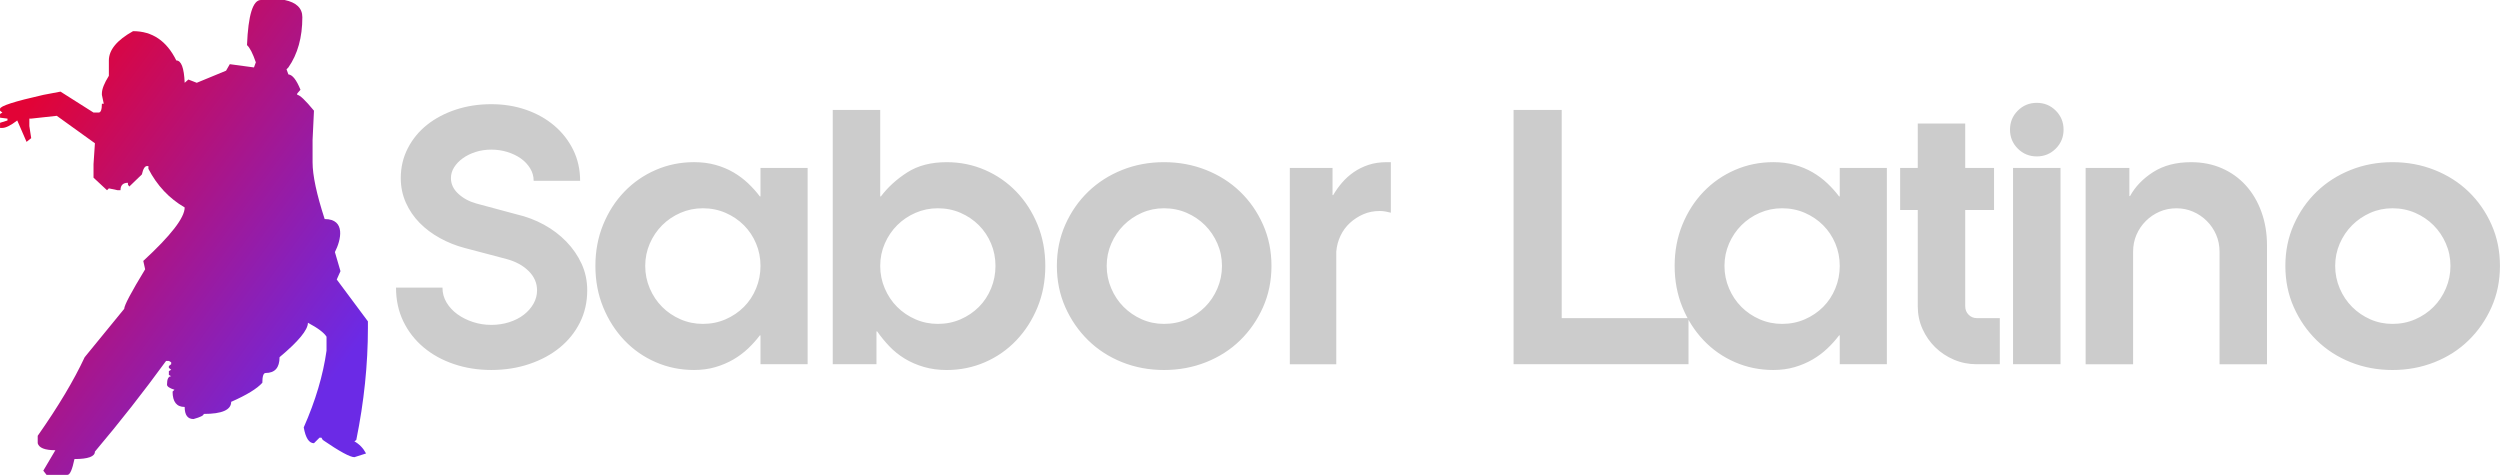 <?xml version="1.0" encoding="UTF-8"?>
<svg xmlns="http://www.w3.org/2000/svg" xmlns:xlink="http://www.w3.org/1999/xlink" xmlns:xodm="http://www.corel.com/coreldraw/odm/2003" xml:space="preserve" width="83.673mm" height="15.893mm" version="1.1" style="shape-rendering:geometricPrecision; text-rendering:geometricPrecision; image-rendering:optimizeQuality; fill-rule:evenodd; clip-rule:evenodd" viewBox="0 0 3566.86 677.52">
 <defs>
  <style type="text/css">
   
    .fil1 {fill:#CCCCCC;fill-rule:nonzero}
    .fil0 {fill:url(#id0);fill-rule:nonzero}
   
  </style>
  <linearGradient id="id0" gradientUnits="userSpaceOnUse" x1="26.43" y1="168.94" x2="498.41" y2="508.5">
   <stop offset="0" style="stop-opacity:1; stop-color:#E20336"></stop>
   <stop offset="1" style="stop-opacity:1; stop-color:#6B2AE6"></stop>
  </linearGradient>
 </defs>
 <g id="Layer_x0020_1">
  <path class="fil0" d="M372.27 0l33.84 0c16.81,3.54 25.21,11.72 25.21,24.55 0,28.75 -6.64,52.64 -19.91,71.66l-2.66 2.66 2.66 7.3c5.75,0.44 11.5,7.74 17.25,21.89l-4.64 5.31 0 1.99c3.54,0 11.5,7.52 23.89,22.56l-1.99 41.81 0 31.85c0,18.58 5.75,45.57 17.25,80.96 30.62,0 23.25,30.38 14.6,47.11l7.96 27.21 -5.31 11.94 44.46 59.72 0 9.29c0,52.2 -5.53,105.51 -16.59,159.93l-2.66 1.99c7.08,3.98 12.61,9.73 16.59,17.25l-16.59 5.31c-6.19,0 -21.23,-8.18 -45.12,-24.55l-1.99 -3.32 -2.65 0 -7.96 7.96c-7.08,0 -11.94,-7.52 -14.6,-22.56 16.81,-38.05 27.65,-74.54 32.52,-109.49l0 -19.91c-3.54,-5.75 -12.39,-12.39 -26.54,-19.91 0,10.18 -13.49,26.54 -40.48,49.1 0,15.04 -6.63,22.56 -19.91,22.56 -3.09,0 -4.64,4.65 -4.64,13.94 -7.52,8.41 -22.34,17.47 -44.46,27.21 0,11.51 -13.05,17.26 -39.15,17.26 0,2.21 -4.87,4.64 -14.6,7.3 -8.41,0 -12.61,-5.75 -12.61,-17.25 -11.5,0 -17.25,-7.3 -17.25,-21.9l2.66 -2.66c-7.08,-2.21 -10.62,-4.65 -10.62,-7.3 0,-7.96 1.99,-11.94 5.97,-11.94l-3.32 -1.99 0 -5.31 3.32 -1.99 -3.32 -2.65 0 -2.66 3.32 -2.66 0 -2.65 -3.32 -1.99 -3.98 0c-31.85,43.8 -65.7,86.93 -101.53,129.4 0,7.08 -9.73,10.62 -29.2,10.62 -3.1,15.04 -6.42,22.56 -9.95,22.56l-29.86 0 -4.65 -5.97 17.25 -29.2c-15.04,0 -23.45,-3.32 -25.21,-9.96l0 -10.61c29.2,-41.58 51.54,-78.97 67.02,-112.15l56.41 -69.01c0,-4.86 9.95,-23.67 29.86,-56.4l-2.66 -11.94c39.38,-36.28 59.06,-61.71 59.06,-76.31 -22.12,-12.83 -39.37,-31.19 -51.76,-55.08l0 -3.98 -1.99 0c-3.1,0 -5.53,3.98 -7.3,11.94l-17.92 17.25 -1.99 -2.65 0 -2.66c-7.08,0 -10.61,3.54 -10.61,10.62l-3.98 0 -12.61 -2.66 -2.66 2.66 -19.24 -17.92 0 -19.24 1.99 -29.86 -54.42 -39.15 -36.49 3.98 -2.66 0 0 10.61 2.66 17.26 -6.64 5.31 -13.27 -30.53c-9.29,7.08 -16.37,10.62 -21.23,10.62l-3.32 0 0 -7.3 10.62 -3.32 0 -2.65 -10.62 -1.33 0 -5.31 3.32 -1.99 -3.32 -2.65 0 -2.66c0,-3.98 20.57,-10.62 61.71,-19.91l24.55 -4.65 47.11 29.86 7.3 0c3.1,0 4.65,-4.2 4.65,-12.61l2.66 0 -2.66 -12.61 0 -1.99c0,-6.19 3.32,-14.6 9.95,-25.22l0 -21.89c0,-15.04 11.5,-28.98 34.51,-41.81 27.43,0 48,13.94 61.71,41.81 7.08,0 11.06,10.61 11.94,31.85l5.31 -4.65 11.94 4.65 41.81 -17.26 5.31 -9.29 34.51 4.64 2.65 -7.3c-4.42,-12.83 -8.62,-21.01 -12.61,-24.55 1.77,-42.91 8.4,-64.37 19.91,-64.37z"></path>
  <path class="fil1" d="M761.36 257.98c0,-6.45 -1.69,-12.41 -5.08,-17.9 -3.39,-5.48 -7.82,-10.16 -13.3,-14.03 -5.48,-3.87 -11.85,-6.93 -19.11,-9.19 -7.26,-2.26 -14.92,-3.38 -22.98,-3.38 -8.06,0 -15.56,1.13 -22.49,3.38 -6.94,2.26 -12.98,5.24 -18.14,8.95 -5.16,3.71 -9.27,7.98 -12.34,12.82 -3.07,4.84 -4.6,10 -4.6,15.48 0,8.39 3.47,15.8 10.4,22.25 6.93,6.45 15.56,11.13 25.88,14.03l57.57 15.48c13.86,3.22 26.84,8.14 38.94,14.75 12.09,6.61 22.73,14.67 31.92,24.18 9.19,9.51 16.45,20.07 21.77,31.69 5.32,11.61 7.98,24.18 7.98,37.73 0,16.77 -3.47,32.09 -10.4,45.95 -6.94,13.87 -16.53,25.8 -28.78,35.8 -12.25,10 -26.76,17.81 -43.53,23.46 -16.77,5.64 -34.83,8.47 -54.18,8.47 -19.03,0 -36.84,-2.82 -53.45,-8.47 -16.61,-5.64 -31.04,-13.62 -43.29,-23.94 -12.26,-10.32 -21.85,-22.65 -28.78,-37 -6.93,-14.35 -10.4,-30.39 -10.4,-48.13l66.27 0c0,7.74 1.94,14.83 5.81,21.28 3.87,6.45 9.03,12.01 15.48,16.69 6.45,4.68 13.87,8.39 22.25,11.13 8.39,2.74 17.09,4.11 26.12,4.11 9.03,0 17.58,-1.29 25.64,-3.87 8.06,-2.58 15,-6.13 20.8,-10.64 5.81,-4.51 10.4,-9.75 13.79,-15.72 3.39,-5.96 5.08,-12.33 5.08,-19.11 0,-10.32 -3.95,-19.43 -11.85,-27.33 -7.9,-7.9 -18.3,-13.62 -31.2,-17.17l-60.46 -15.96c-12.26,-3.22 -23.94,-7.9 -35.07,-14.02 -11.12,-6.13 -20.8,-13.39 -29.02,-21.77 -8.22,-8.39 -14.75,-17.98 -19.59,-28.78 -4.83,-10.8 -7.26,-22.49 -7.26,-35.07 0,-15.48 3.39,-29.75 10.16,-42.81 6.77,-13.06 15.96,-24.18 27.57,-33.37 11.61,-9.19 25.24,-16.37 40.87,-21.53 15.64,-5.16 32.49,-7.74 50.55,-7.74 17.74,0 34.26,2.66 49.58,7.98 15.32,5.32 28.7,12.82 40.15,22.49 11.45,9.68 20.48,21.2 27.09,34.59 6.61,13.38 9.92,28.13 9.92,44.26l-66.27 0zm323.65 121.41c0,-11.28 -2.09,-21.93 -6.29,-31.92 -4.19,-10 -10,-18.7 -17.41,-26.12 -7.42,-7.42 -16.12,-13.3 -26.12,-17.66 -10,-4.35 -20.8,-6.53 -32.41,-6.53 -11.29,0 -21.93,2.18 -31.92,6.53 -10,4.35 -18.7,10.24 -26.12,17.66 -7.42,7.42 -13.3,16.12 -17.66,26.12 -4.35,10 -6.53,20.64 -6.53,31.92 0,11.29 2.18,22.01 6.53,32.17 4.35,10.16 10.24,18.95 17.66,26.36 7.42,7.42 16.12,13.3 26.12,17.66 10,4.35 20.64,6.53 31.92,6.53 11.61,0 22.41,-2.18 32.41,-6.53 10,-4.35 18.7,-10.24 26.12,-17.66 7.42,-7.41 13.22,-16.2 17.41,-26.36 4.19,-10.16 6.29,-20.88 6.29,-32.17zm0 99.16l-0.97 0c-4.83,6.45 -10.4,12.66 -16.68,18.62 -6.29,5.96 -13.3,11.2 -21.04,15.72 -7.74,4.51 -16.29,8.15 -25.64,10.89 -9.35,2.74 -19.51,4.11 -30.48,4.11 -19.35,0 -37.57,-3.71 -54.66,-11.13 -17.09,-7.42 -32.01,-17.81 -44.74,-31.2 -12.74,-13.38 -22.81,-29.1 -30.23,-47.16 -7.42,-18.06 -11.13,-37.73 -11.13,-59.02 0,-21.28 3.71,-40.95 11.13,-59.01 7.42,-18.06 17.49,-33.7 30.23,-46.92 12.74,-13.22 27.65,-23.54 44.74,-30.96 17.09,-7.42 35.31,-11.13 54.66,-11.13 10.96,0 21.12,1.29 30.48,3.87 9.35,2.58 17.9,6.13 25.64,10.64 7.74,4.51 14.75,9.76 21.04,15.72 6.29,5.97 11.85,12.17 16.68,18.62l0.97 0 0 -40.63 67.24 0 0 280.07 -67.24 0 0 -41.12zm165.48 41.12l-62.4 0 0 -362.78 67.72 0 0 123.35 0.97 0c10,-13.22 22.57,-24.67 37.73,-34.35 15.15,-9.67 33.86,-14.51 56.11,-14.51 19.34,0 37.56,3.71 54.66,11.13 17.09,7.42 32.01,17.74 44.74,30.96 12.74,13.22 22.81,28.86 30.23,46.92 7.42,18.06 11.13,37.73 11.13,59.01 0,21.28 -3.71,40.96 -11.13,59.02 -7.42,18.06 -17.49,33.78 -30.23,47.16 -12.74,13.39 -27.65,23.78 -44.74,31.2 -17.09,7.42 -35.31,11.13 -54.66,11.13 -11.61,0 -22.41,-1.45 -32.41,-4.35 -10,-2.9 -19.11,-6.85 -27.33,-11.85 -8.22,-5 -15.56,-10.88 -22.01,-17.66 -6.45,-6.77 -12.26,-13.87 -17.41,-21.28l-0.97 0 0 46.92zm5.32 -140.28c0,11.29 2.18,22.01 6.53,32.17 4.35,10.16 10.24,18.95 17.66,26.36 7.42,7.42 16.12,13.3 26.12,17.66 10,4.35 20.64,6.53 31.92,6.53 11.61,0 22.41,-2.18 32.41,-6.53 10,-4.35 18.7,-10.24 26.12,-17.66 7.42,-7.41 13.22,-16.2 17.41,-26.36 4.19,-10.16 6.29,-20.88 6.29,-32.17 0,-11.28 -2.09,-21.93 -6.29,-31.92 -4.19,-10 -10,-18.7 -17.41,-26.12 -7.42,-7.42 -16.12,-13.3 -26.12,-17.66 -10,-4.35 -20.8,-6.53 -32.41,-6.53 -11.28,0 -21.93,2.18 -31.92,6.53 -10,4.35 -18.7,10.24 -26.12,17.66 -7.42,7.42 -13.3,16.12 -17.66,26.12 -4.35,10 -6.53,20.64 -6.53,31.92zm487.63 0c0,-11.28 -2.17,-21.93 -6.53,-31.92 -4.35,-10 -10.24,-18.7 -17.65,-26.12 -7.42,-7.42 -16.13,-13.3 -26.12,-17.66 -10,-4.35 -20.8,-6.53 -32.41,-6.53 -11.29,0 -21.85,2.18 -31.69,6.53 -9.83,4.35 -18.46,10.24 -25.88,17.66 -7.42,7.42 -13.3,16.12 -17.66,26.12 -4.35,10 -6.53,20.64 -6.53,31.92 0,11.29 2.18,22.01 6.53,32.17 4.35,10.16 10.24,18.95 17.66,26.36 7.42,7.42 16.04,13.3 25.88,17.66 9.84,4.35 20.4,6.53 31.69,6.53 11.61,0 22.41,-2.18 32.41,-6.53 10,-4.35 18.71,-10.24 26.12,-17.66 7.42,-7.41 13.3,-16.2 17.65,-26.36 4.36,-10.16 6.53,-20.88 6.53,-32.17zm70.62 0c0,21.28 -4.03,40.96 -12.09,59.02 -8.06,18.06 -18.94,33.78 -32.65,47.16 -13.71,13.39 -29.91,23.78 -48.61,31.2 -18.7,7.42 -38.7,11.13 -59.98,11.13 -21.28,0 -41.2,-3.71 -59.74,-11.13 -18.54,-7.42 -34.67,-17.81 -48.37,-31.2 -13.71,-13.38 -24.59,-29.1 -32.65,-47.16 -8.07,-18.06 -12.09,-37.73 -12.09,-59.02 0,-21.28 4.03,-40.95 12.09,-59.01 8.06,-18.06 18.94,-33.7 32.65,-46.92 13.71,-13.22 29.83,-23.54 48.37,-30.96 18.54,-7.42 38.46,-11.13 59.74,-11.13 21.28,0 41.28,3.71 59.98,11.13 18.71,7.42 34.91,17.74 48.61,30.96 13.71,13.22 24.59,28.86 32.65,46.92 8.06,18.06 12.09,37.73 12.09,59.01zm26.17 -139.79l60.95 0 0 38.7 0.97 0c3.55,-6.13 7.74,-12.01 12.58,-17.66 4.84,-5.64 10.4,-10.64 16.69,-14.99 6.29,-4.36 13.3,-7.82 21.04,-10.4 7.74,-2.58 16.45,-3.87 26.12,-3.87l5.81 0 0 72.07c-2.58,-0.64 -5.16,-1.21 -7.74,-1.69 -2.58,-0.48 -5.32,-0.72 -8.22,-0.72 -8.39,0 -16.12,1.53 -23.22,4.6 -7.09,3.07 -13.46,7.17 -19.11,12.34 -5.64,5.16 -10.16,11.28 -13.54,18.38 -3.38,7.1 -5.4,14.67 -6.04,22.74l0 160.59 -66.27 0 0 -280.07zm568.85 280.07l-249.6 0 0 -362.78 68.69 0 0 297 180.91 0 0 65.78zm215.79 -140.28c0,-11.28 -2.09,-21.93 -6.29,-31.92 -4.19,-10 -10,-18.7 -17.41,-26.12 -7.42,-7.42 -16.12,-13.3 -26.12,-17.66 -10,-4.35 -20.8,-6.53 -32.41,-6.53 -11.29,0 -21.93,2.18 -31.92,6.53 -10,4.35 -18.7,10.24 -26.12,17.66 -7.42,7.42 -13.3,16.12 -17.66,26.12 -4.35,10 -6.53,20.64 -6.53,31.92 0,11.29 2.18,22.01 6.53,32.17 4.35,10.16 10.24,18.95 17.66,26.36 7.42,7.42 16.12,13.3 26.12,17.66 10,4.35 20.64,6.53 31.92,6.53 11.61,0 22.41,-2.18 32.41,-6.53 10,-4.35 18.7,-10.24 26.12,-17.66 7.42,-7.41 13.22,-16.2 17.41,-26.36 4.19,-10.16 6.29,-20.88 6.29,-32.17zm0 99.16l-0.97 0c-4.83,6.45 -10.4,12.66 -16.68,18.62 -6.29,5.96 -13.3,11.2 -21.04,15.72 -7.74,4.51 -16.29,8.15 -25.64,10.89 -9.35,2.74 -19.51,4.11 -30.48,4.11 -19.35,0 -37.57,-3.71 -54.66,-11.13 -17.09,-7.42 -32.01,-17.81 -44.74,-31.2 -12.74,-13.38 -22.81,-29.1 -30.23,-47.16 -7.42,-18.06 -11.13,-37.73 -11.13,-59.02 0,-21.28 3.71,-40.95 11.13,-59.01 7.42,-18.06 17.49,-33.7 30.23,-46.92 12.74,-13.22 27.65,-23.54 44.74,-30.96 17.09,-7.42 35.31,-11.13 54.66,-11.13 10.96,0 21.12,1.29 30.48,3.87 9.35,2.58 17.9,6.13 25.64,10.64 7.74,4.51 14.75,9.76 21.04,15.72 6.29,5.97 11.85,12.17 16.68,18.62l0.97 0 0 -40.63 67.24 0 0 280.07 -67.24 0 0 -41.12zm228.36 41.12l-32.89 0c-11.61,0 -22.49,-2.18 -32.65,-6.53 -10.16,-4.35 -19.03,-10.24 -26.6,-17.66 -7.58,-7.41 -13.62,-16.12 -18.14,-26.12 -4.51,-10 -6.77,-20.8 -6.77,-32.41l0 -137.37 -25.15 0 0 -59.98 25.15 0 0 -63.36 67.72 0 0 63.36 41.12 0 0 59.98 -41.12 0 0 137.37c0,4.84 1.61,8.87 4.84,12.09 3.22,3.23 7.09,4.84 11.61,4.84l32.89 0 0 65.78zm86.63 -280.07l0 280.07 -67.72 0 0 -280.07 67.72 0zm-72.07 -54.66c0,-10.64 3.71,-19.67 11.13,-27.09 7.42,-7.42 16.45,-11.13 27.09,-11.13 10.64,0 19.67,3.71 27.09,11.13 7.41,7.42 11.12,16.45 11.12,27.09 0,10.64 -3.71,19.67 -11.12,27.09 -7.42,7.42 -16.45,11.13 -27.09,11.13 -10.64,0 -19.67,-3.71 -27.09,-11.13 -7.42,-7.41 -11.13,-16.45 -11.13,-27.09zm107.91 334.73l0 -280.07 62.4 0 0 40.15 0.97 0c7.42,-13.54 18.46,-24.99 33.14,-34.34 14.67,-9.35 32.65,-14.03 53.93,-14.03 16.12,0 30.79,2.9 44.02,8.71 13.22,5.8 24.59,13.95 34.1,24.43 9.51,10.48 16.93,23.06 22.25,37.73 5.32,14.67 7.98,30.71 7.98,48.13l0 169.3 -67.72 0 0 -160.59c0,-8.71 -1.61,-16.77 -4.83,-24.19 -3.23,-7.42 -7.66,-13.95 -13.3,-19.59 -5.64,-5.64 -12.17,-10.08 -19.59,-13.3 -7.42,-3.22 -15.32,-4.84 -23.71,-4.84 -8.7,0 -16.77,1.62 -24.18,4.84 -7.42,3.23 -13.95,7.66 -19.59,13.3 -5.64,5.64 -10.08,12.17 -13.3,19.59 -3.23,7.42 -4.84,15.48 -4.84,24.19l0 160.59 -67.72 0zm520.53 -140.28c0,-11.28 -2.17,-21.93 -6.53,-31.92 -4.35,-10 -10.24,-18.7 -17.65,-26.12 -7.42,-7.42 -16.13,-13.3 -26.12,-17.66 -10,-4.35 -20.8,-6.53 -32.41,-6.53 -11.29,0 -21.85,2.18 -31.69,6.53 -9.83,4.35 -18.46,10.24 -25.88,17.66 -7.42,7.42 -13.3,16.12 -17.66,26.12 -4.35,10 -6.53,20.64 -6.53,31.92 0,11.29 2.18,22.01 6.53,32.17 4.35,10.16 10.24,18.95 17.66,26.36 7.42,7.42 16.04,13.3 25.88,17.66 9.84,4.35 20.4,6.53 31.69,6.53 11.61,0 22.41,-2.18 32.41,-6.53 10,-4.35 18.71,-10.24 26.12,-17.66 7.42,-7.41 13.3,-16.2 17.65,-26.36 4.36,-10.16 6.53,-20.88 6.53,-32.17zm70.62 0c0,21.28 -4.03,40.96 -12.09,59.02 -8.06,18.06 -18.94,33.78 -32.65,47.16 -13.71,13.39 -29.91,23.78 -48.61,31.2 -18.7,7.42 -38.7,11.13 -59.98,11.13 -21.28,0 -41.2,-3.71 -59.74,-11.13 -18.54,-7.42 -34.67,-17.81 -48.37,-31.2 -13.71,-13.38 -24.59,-29.1 -32.65,-47.16 -8.07,-18.06 -12.09,-37.73 -12.09,-59.02 0,-21.28 4.03,-40.95 12.09,-59.01 8.06,-18.06 18.94,-33.7 32.65,-46.92 13.71,-13.22 29.83,-23.54 48.37,-30.96 18.54,-7.42 38.46,-11.13 59.74,-11.13 21.28,0 41.28,3.71 59.98,11.13 18.71,7.42 34.91,17.74 48.61,30.96 13.71,13.22 24.59,28.86 32.65,46.92 8.06,18.06 12.09,37.73 12.09,59.01z"></path>
 </g>
</svg>
